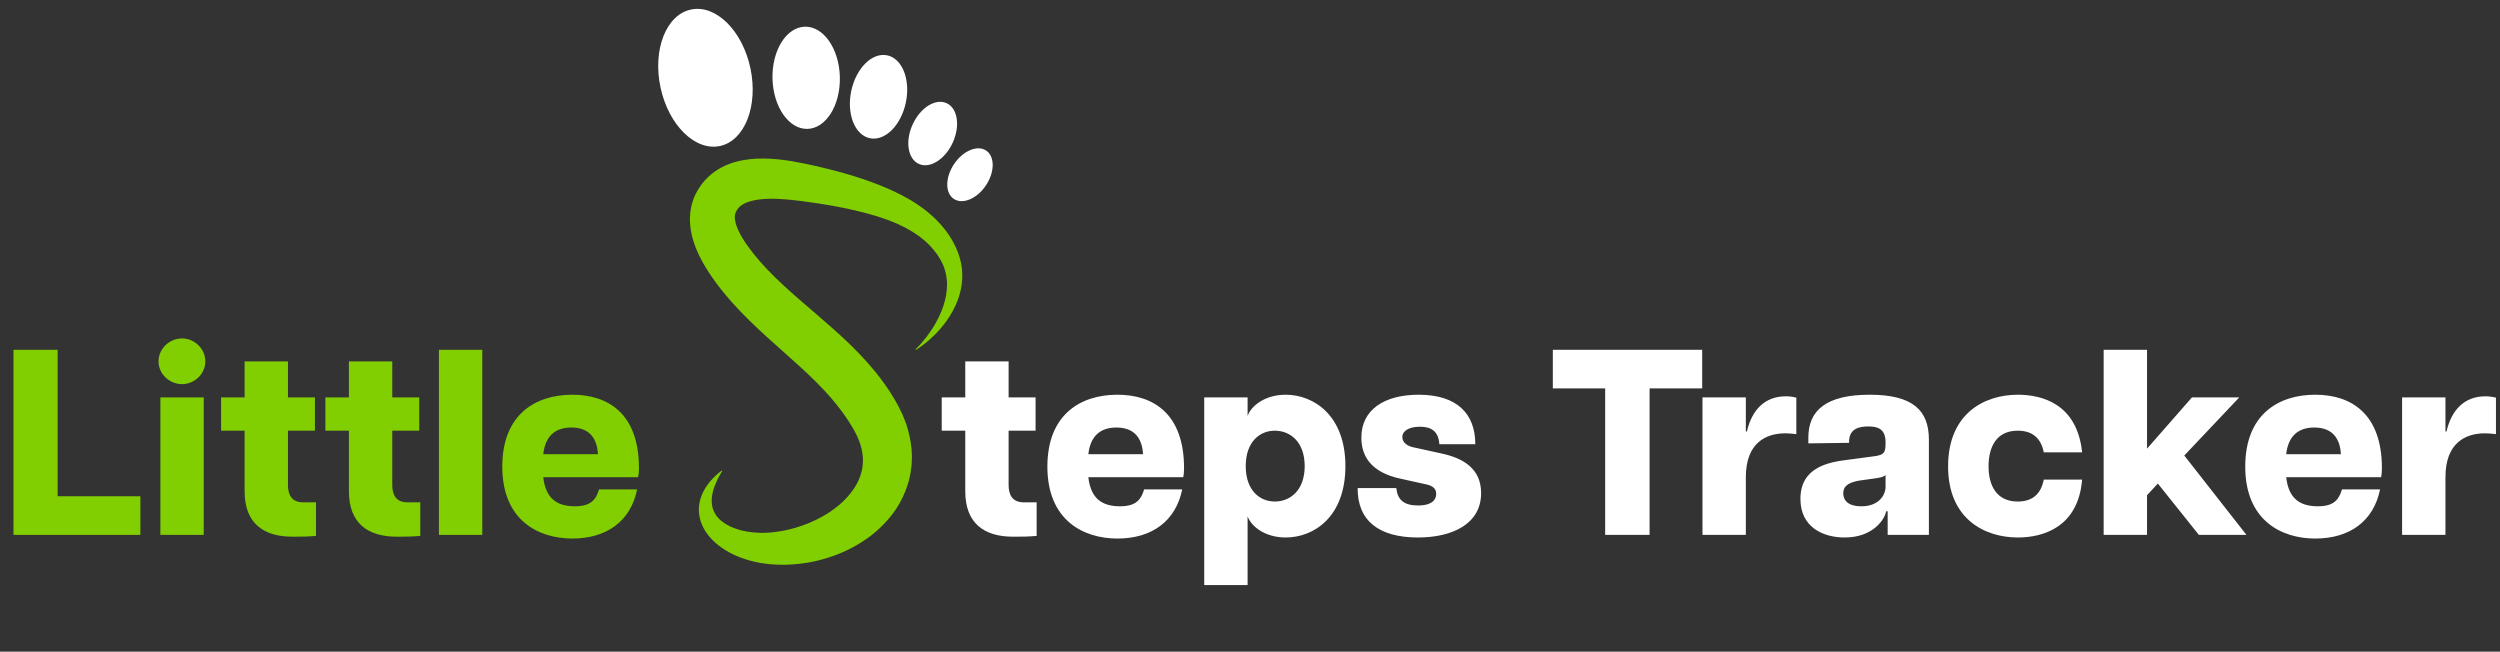 <svg width="211" height="55" viewBox="0 0 211 55" fill="none" xmlns="http://www.w3.org/2000/svg">
<rect x="0" y="0" width="211" height="55" fill="#333333" stroke="none"/>
<path d="M60.762 12.323C62.858 11.878 64.01 8.939 63.336 5.759C62.661 2.578 60.415 0.36 58.319 0.805C56.222 1.249 55.07 4.188 55.745 7.369C56.419 10.549 58.666 12.767 60.762 12.323Z" fill="white"/>
<path d="M68.146 10.879C69.716 10.841 70.942 8.879 70.884 6.497C70.826 4.115 69.507 2.215 67.937 2.253C66.367 2.292 65.141 4.253 65.199 6.635C65.257 9.017 66.576 10.917 68.146 10.879Z" fill="white"/>
<path d="M76.455 8.65C76.858 6.718 76.153 4.936 74.88 4.67C73.607 4.404 72.247 5.754 71.844 7.686C71.44 9.618 72.144 11.4 73.418 11.666C74.691 11.932 76.051 10.582 76.455 8.65Z" fill="white"/>
<path d="M80.408 12.046C81.058 10.63 80.829 9.136 79.896 8.708C78.963 8.28 77.681 9.08 77.031 10.495C76.382 11.91 76.611 13.404 77.544 13.832C78.476 14.261 79.759 13.46 80.408 12.046Z" fill="white"/>
<path d="M83.211 15.649C83.965 14.523 83.975 13.207 83.234 12.709C82.492 12.212 81.278 12.721 80.523 13.847C79.768 14.973 79.757 16.289 80.5 16.787C81.242 17.284 82.456 16.775 83.211 15.649Z" fill="white"/>
<path d="M77.287 29.478C77.287 29.478 77.343 29.419 77.452 29.306C77.507 29.249 77.571 29.177 77.65 29.093C77.725 29.005 77.814 28.907 77.91 28.79C78.104 28.56 78.332 28.267 78.572 27.909C78.814 27.552 79.067 27.127 79.296 26.633C79.527 26.142 79.728 25.577 79.841 24.96C79.957 24.345 79.972 23.673 79.811 23.017C79.734 22.689 79.613 22.364 79.448 22.053L79.418 21.994C79.404 21.966 79.428 22.015 79.421 22.004L79.412 21.987L79.392 21.953C79.365 21.907 79.338 21.861 79.311 21.815C79.284 21.769 79.257 21.723 79.23 21.677C79.216 21.654 79.203 21.629 79.189 21.609L79.151 21.555C79.1 21.484 79.05 21.413 78.998 21.341C78.945 21.268 78.879 21.192 78.82 21.117C78.338 20.514 77.704 19.982 76.963 19.528C76.589 19.305 76.193 19.096 75.772 18.907C75.353 18.717 74.909 18.549 74.448 18.395L74.361 18.366L74.318 18.352C74.309 18.349 74.323 18.354 74.306 18.348L74.282 18.341C74.219 18.321 74.156 18.301 74.094 18.281C74.031 18.261 73.968 18.241 73.905 18.221C73.846 18.204 73.787 18.187 73.728 18.17C73.61 18.135 73.492 18.1 73.368 18.066C73.245 18.032 73.122 17.996 72.997 17.965C72.499 17.831 71.988 17.713 71.466 17.602C70.945 17.491 70.411 17.391 69.866 17.3C69.322 17.207 68.767 17.123 68.202 17.046C68.061 17.027 67.92 17.008 67.778 16.989C67.636 16.971 67.495 16.952 67.352 16.933C67.071 16.898 66.794 16.868 66.518 16.843C65.967 16.793 65.425 16.766 64.904 16.776C64.386 16.791 63.885 16.842 63.461 16.95C63.034 17.057 62.689 17.218 62.478 17.403C62.369 17.495 62.287 17.591 62.216 17.7C62.198 17.728 62.178 17.753 62.165 17.786C62.157 17.801 62.149 17.816 62.141 17.831C62.132 17.845 62.124 17.86 62.118 17.878L62.096 17.928L62.085 17.953L62.079 17.965C62.053 18.024 62.109 17.896 62.099 17.921L62.056 18.031L62.035 18.087C62.03 18.099 62.03 18.1 62.032 18.099L62.034 18.1C62.037 18.1 62.039 18.1 62.04 18.1L62.04 18.1L62.039 18.109L62.036 18.129C62.034 18.142 62.031 18.154 62.029 18.168C62.028 18.182 62.027 18.196 62.025 18.209C62.019 18.235 62.023 18.268 62.019 18.296C62.019 18.327 62.018 18.358 62.019 18.392C62.026 18.525 62.05 18.685 62.099 18.866C62.202 19.229 62.4 19.661 62.666 20.101C62.932 20.543 63.26 20.993 63.625 21.445L63.763 21.615L63.834 21.701C63.854 21.726 63.825 21.69 63.836 21.703L63.855 21.726L63.894 21.772L64.051 21.957L64.129 22.049L64.168 22.095L64.204 22.135L64.482 22.445L64.786 22.769C65.198 23.198 65.629 23.62 66.077 24.038C67.871 25.708 69.932 27.302 71.874 29.197C72.839 30.148 73.774 31.177 74.592 32.314C75.002 32.881 75.382 33.475 75.718 34.091L75.781 34.206L75.813 34.264C75.787 34.213 75.867 34.365 75.863 34.359L75.876 34.385L75.977 34.592L76.077 34.798L76.128 34.902L76.141 34.929L76.156 34.965L76.188 35.038C76.27 35.233 76.349 35.43 76.425 35.626L76.454 35.7C76.463 35.724 76.47 35.747 76.477 35.77L76.521 35.91L76.608 36.19C76.827 36.94 76.963 37.733 76.967 38.536C76.964 38.737 76.954 38.938 76.945 39.138C76.942 39.237 76.93 39.337 76.917 39.436C76.905 39.535 76.892 39.635 76.879 39.734C76.858 39.932 76.809 40.126 76.767 40.319C76.745 40.416 76.724 40.512 76.7 40.608C76.671 40.702 76.641 40.795 76.612 40.889C76.382 41.638 76.042 42.331 75.637 42.946C75.23 43.559 74.758 44.093 74.261 44.563C73.767 45.037 73.232 45.429 72.693 45.773C72.425 45.95 72.146 46.098 71.873 46.248C71.735 46.32 71.595 46.385 71.457 46.453C71.388 46.486 71.32 46.52 71.25 46.552C71.18 46.582 71.111 46.612 71.041 46.642C70.485 46.884 69.924 47.068 69.369 47.222C69.23 47.257 69.091 47.292 68.953 47.327C68.884 47.345 68.815 47.36 68.746 47.374C68.676 47.388 68.607 47.402 68.538 47.416C68.469 47.429 68.401 47.443 68.332 47.457L68.23 47.477L68.126 47.493C67.989 47.513 67.853 47.533 67.717 47.553C67.582 47.575 67.445 47.585 67.31 47.599C67.175 47.612 67.041 47.628 66.908 47.636C66.774 47.642 66.641 47.649 66.508 47.655C66.442 47.657 66.376 47.66 66.311 47.663C66.245 47.663 66.179 47.662 66.114 47.662C65.983 47.661 65.853 47.661 65.724 47.66C65.595 47.657 65.466 47.648 65.339 47.641C65.275 47.637 65.212 47.633 65.149 47.629L65.054 47.623C64.99 47.622 65.025 47.621 65.005 47.62L64.984 47.618L64.942 47.613C64.828 47.6 64.714 47.586 64.601 47.573C64.468 47.554 64.335 47.535 64.203 47.516C64.079 47.492 63.957 47.468 63.835 47.445C63.593 47.391 63.356 47.335 63.125 47.265C62.663 47.127 62.223 46.959 61.811 46.757C61.4 46.555 61.015 46.317 60.667 46.047C60.32 45.778 60.009 45.475 59.751 45.141C59.491 44.81 59.291 44.442 59.163 44.069C59.035 43.695 58.979 43.319 58.981 42.972C58.993 42.798 58.997 42.631 59.032 42.474C59.047 42.396 59.057 42.317 59.079 42.244C59.1 42.171 59.121 42.1 59.142 42.029C59.16 41.958 59.188 41.892 59.214 41.828C59.24 41.764 59.266 41.701 59.291 41.639C59.348 41.519 59.409 41.407 59.465 41.3C59.526 41.196 59.592 41.1 59.651 41.008C59.68 40.961 59.713 40.919 59.745 40.878C59.777 40.837 59.808 40.796 59.839 40.757C59.869 40.718 59.898 40.679 59.927 40.642C59.958 40.607 59.989 40.573 60.018 40.539C60.078 40.474 60.135 40.412 60.189 40.353C60.299 40.24 60.403 40.147 60.488 40.064C60.53 40.022 60.574 39.988 60.612 39.956C60.651 39.924 60.686 39.895 60.717 39.87C60.841 39.769 60.905 39.717 60.905 39.717C60.918 39.706 60.937 39.708 60.947 39.721C60.955 39.731 60.956 39.745 60.95 39.755L60.949 39.757C60.949 39.757 60.908 39.828 60.829 39.965C60.747 40.1 60.637 40.306 60.505 40.574C60.384 40.846 60.239 41.181 60.148 41.578C60.131 41.678 60.108 41.779 60.092 41.883C60.087 41.936 60.082 41.989 60.077 42.043C60.072 42.096 60.066 42.15 60.069 42.205C60.069 42.258 60.069 42.313 60.07 42.368C60.069 42.423 60.081 42.478 60.085 42.533C60.09 42.644 60.123 42.752 60.143 42.861C60.269 43.292 60.524 43.694 60.949 44.02C61.37 44.346 61.931 44.606 62.579 44.768C62.904 44.848 63.248 44.907 63.606 44.939C63.785 44.958 63.968 44.965 64.153 44.971C64.246 44.971 64.339 44.971 64.432 44.972C64.518 44.968 64.605 44.965 64.692 44.962C64.8 44.956 64.909 44.95 65.018 44.944L65.06 44.941L65.081 44.94C65.076 44.939 65.124 44.94 65.074 44.938L65.148 44.929C65.198 44.923 65.247 44.917 65.297 44.911C65.397 44.899 65.496 44.89 65.597 44.876C65.697 44.86 65.797 44.844 65.898 44.828C65.948 44.82 65.999 44.812 66.05 44.804C66.1 44.793 66.151 44.782 66.201 44.772C66.302 44.751 66.404 44.73 66.506 44.708C66.608 44.686 66.709 44.657 66.811 44.632C66.913 44.605 67.016 44.584 67.117 44.55C67.931 44.311 68.751 43.981 69.516 43.532L69.661 43.45C69.708 43.422 69.754 43.391 69.801 43.361C69.894 43.301 69.989 43.244 70.081 43.182C70.171 43.118 70.261 43.054 70.352 42.989L70.419 42.941L70.484 42.89L70.614 42.787L70.745 42.686C70.788 42.652 70.828 42.613 70.869 42.578C70.95 42.504 71.037 42.435 71.115 42.359C71.192 42.283 71.269 42.206 71.347 42.13C71.424 42.053 71.492 41.971 71.566 41.892C71.85 41.571 72.095 41.227 72.296 40.873C72.492 40.516 72.632 40.147 72.722 39.773L72.758 39.634C72.766 39.587 72.771 39.539 72.779 39.492C72.791 39.397 72.814 39.304 72.814 39.207L72.825 39.064C72.829 39.017 72.835 38.969 72.831 38.92C72.828 38.824 72.829 38.727 72.827 38.63C72.816 38.532 72.806 38.434 72.798 38.336L72.795 38.299L72.788 38.262L72.773 38.187C72.763 38.137 72.754 38.088 72.746 38.038C72.735 37.938 72.701 37.837 72.675 37.736L72.637 37.583C72.624 37.533 72.601 37.481 72.584 37.43L72.531 37.277L72.505 37.2C72.5 37.187 72.496 37.173 72.492 37.162L72.477 37.13C72.437 37.045 72.4 36.959 72.366 36.871L72.353 36.838L72.347 36.822C72.344 36.816 72.339 36.806 72.335 36.797L72.282 36.695L72.177 36.49L72.072 36.285L72.059 36.26C72.047 36.236 72.117 36.371 72.082 36.304L72.056 36.261L72.006 36.175C71.74 35.716 71.45 35.263 71.125 34.82C70.477 33.933 69.721 33.072 68.873 32.234C68.03 31.389 67.101 30.565 66.144 29.71C65.665 29.283 65.176 28.85 64.686 28.405C64.196 27.959 63.705 27.498 63.219 27.021C62.733 26.543 62.251 26.047 61.787 25.524L61.441 25.128L61.087 24.704L61.044 24.652L61.007 24.605L60.931 24.509L60.781 24.32L60.689 24.203L60.61 24.099L60.451 23.888C60.03 23.318 59.619 22.71 59.252 22.035C58.885 21.362 58.557 20.613 58.364 19.735C58.271 19.295 58.216 18.82 58.232 18.319C58.237 18.193 58.247 18.066 58.26 17.94C58.277 17.811 58.29 17.685 58.318 17.556L58.358 17.364C58.373 17.3 58.392 17.237 58.409 17.174L58.436 17.079L58.45 17.03L58.469 16.974C58.495 16.899 58.522 16.824 58.55 16.75L58.571 16.694C58.579 16.674 58.586 16.657 58.588 16.651L58.613 16.598L58.661 16.49C58.658 16.496 58.724 16.351 58.706 16.392L58.727 16.352L58.77 16.271L58.855 16.111C58.883 16.058 58.915 16.005 58.949 15.953L59.049 15.797C59.113 15.693 59.19 15.594 59.266 15.495C59.57 15.102 59.939 14.754 60.333 14.476C60.728 14.197 61.146 13.988 61.556 13.835C61.966 13.682 62.37 13.581 62.761 13.511C63.544 13.371 64.273 13.364 64.968 13.395C65.66 13.432 66.319 13.515 66.948 13.625C67.263 13.679 67.572 13.738 67.874 13.8C68.022 13.832 68.17 13.863 68.318 13.894C68.465 13.927 68.612 13.96 68.759 13.992C69.343 14.124 69.921 14.264 70.493 14.413C71.063 14.564 71.627 14.726 72.18 14.899C72.734 15.072 73.276 15.261 73.807 15.461C73.94 15.51 74.072 15.563 74.202 15.614C74.332 15.664 74.465 15.719 74.598 15.775C74.665 15.802 74.731 15.83 74.796 15.857C74.857 15.884 74.918 15.911 74.979 15.937C75.039 15.964 75.099 15.991 75.16 16.017L75.215 16.041L75.263 16.064L75.359 16.108C76.382 16.573 77.341 17.138 78.184 17.805C79.022 18.478 79.747 19.257 80.266 20.116C80.329 20.225 80.393 20.327 80.453 20.441C80.512 20.557 80.571 20.673 80.629 20.788L80.671 20.874C80.684 20.901 80.693 20.924 80.703 20.949C80.723 20.999 80.744 21.048 80.764 21.098C80.784 21.147 80.804 21.196 80.824 21.245L80.866 21.346L80.896 21.432C81.061 21.891 81.16 22.358 81.2 22.809C81.237 23.261 81.215 23.697 81.153 24.105C81.091 24.512 80.989 24.892 80.865 25.241C80.614 25.941 80.279 26.521 79.942 27.008C79.603 27.495 79.254 27.887 78.937 28.21C78.62 28.531 78.329 28.78 78.088 28.973C77.847 29.166 77.653 29.302 77.523 29.392C77.392 29.479 77.325 29.524 77.325 29.524C77.31 29.533 77.292 29.529 77.283 29.516C77.276 29.503 77.277 29.488 77.287 29.478Z" fill="#81CF01"/>
<path d="M1.138 45.14V29.522H4.864V41.883H11.848V45.14H1.138ZM15.365 32.422C14.317 32.422 13.38 31.575 13.38 30.504C13.38 29.41 14.317 28.562 15.365 28.562C16.392 28.562 17.329 29.41 17.329 30.504C17.329 31.575 16.392 32.422 15.365 32.422ZM13.536 45.14V33.538H17.195V45.14H13.536ZM25.576 42.396H26.669V45.229C25.978 45.296 25.353 45.296 24.684 45.296C22.229 45.296 20.645 44.158 20.645 41.459V36.349H18.66V33.538H20.645V30.504H24.304V33.538H26.58V36.349H24.304V40.946C24.304 41.749 24.617 42.396 25.576 42.396ZM34.379 42.396H35.472V45.229C34.78 45.296 34.156 45.296 33.486 45.296C31.032 45.296 29.448 44.158 29.448 41.459V36.349H27.462V33.538H29.448V30.504H33.107V33.538H35.383V36.349H33.107V40.946C33.107 41.749 33.419 42.396 34.379 42.396ZM37.046 45.14V29.522H40.705V45.14H37.046ZM53.928 39.517C53.928 39.874 53.905 40.008 53.861 40.276H45.851C46.052 42.083 47.011 42.73 48.528 42.73C49.934 42.73 50.313 42.106 50.559 41.303H53.772C53.236 43.98 51.206 45.452 48.305 45.452C45.405 45.452 42.393 43.891 42.393 39.384C42.393 34.988 45.181 33.315 48.305 33.315C51.317 33.315 53.928 34.899 53.928 39.517ZM45.851 38.335H50.469C50.403 37.175 49.889 36.081 48.216 36.081C46.788 36.081 46.007 36.885 45.851 38.335Z" fill="#81CF01"/>
<path d="M86.398 42.396H87.492V45.23C86.8 45.297 86.175 45.297 85.506 45.297C83.052 45.297 81.468 44.159 81.468 41.459V36.35H79.482V33.539H81.468V30.504H85.127V33.539H87.402V36.35H85.127V40.946C85.127 41.749 85.439 42.396 86.398 42.396ZM99.934 39.518C99.934 39.875 99.912 40.009 99.867 40.277H91.857C92.058 42.084 93.017 42.731 94.535 42.731C95.94 42.731 96.32 42.106 96.565 41.303H99.778C99.242 43.98 97.212 45.453 94.312 45.453C91.411 45.453 88.399 43.891 88.399 39.384C88.399 34.989 91.188 33.315 94.312 33.315C97.324 33.315 99.934 34.9 99.934 39.518ZM91.857 38.336H96.475C96.408 37.175 95.896 36.082 94.222 36.082C92.794 36.082 92.013 36.885 91.857 38.336ZM101.637 49.38V33.539H105.297V35.1C105.609 34.23 106.791 33.315 108.51 33.315C110.875 33.315 113.552 35.056 113.552 39.34C113.552 43.646 110.875 45.364 108.51 45.364C106.791 45.364 105.609 44.449 105.297 43.579V49.38H101.637ZM107.594 42.329C108.889 42.329 110.116 41.392 110.116 39.34C110.116 37.287 108.889 36.35 107.594 36.35C106.323 36.35 105.14 37.287 105.14 39.34C105.14 41.392 106.323 42.329 107.594 42.329ZM119.673 45.364C116.393 45.364 114.563 43.958 114.586 41.191H117.844C117.955 42.173 118.468 42.664 119.695 42.664C120.677 42.664 121.213 42.307 121.213 41.682C121.213 41.281 120.989 41.013 120.364 40.879L118.245 40.411C115.702 39.875 114.898 38.492 114.898 36.93C114.898 34.609 116.795 33.315 119.74 33.315C122.975 33.315 124.515 34.922 124.515 37.488H121.48C121.414 36.417 120.811 36.015 119.852 36.015C118.914 36.015 118.356 36.372 118.356 36.885C118.356 37.376 118.826 37.688 119.405 37.778L121.637 38.269C123.444 38.648 125.006 39.518 125.006 41.615C125.006 44.226 122.573 45.364 119.673 45.364ZM135.476 45.141V32.78H131.058V29.523H143.665V32.78H139.224V45.141H135.476ZM150.718 33.449C150.963 33.449 151.253 33.472 151.61 33.561V36.64C151.231 36.595 150.963 36.573 150.673 36.573C149.067 36.573 147.349 37.354 147.349 40.277V45.141H143.69V33.539H147.349V36.417H147.438C147.862 34.587 148.955 33.449 150.718 33.449ZM157.802 33.315C161.416 33.315 162.799 34.609 162.799 37.108V45.141H159.319V43.155H159.185C159.118 43.713 158.181 45.364 155.683 45.364C153.898 45.364 151.956 44.516 151.956 42.106C151.956 39.474 154.254 39.005 155.972 38.804L158.137 38.514C159.074 38.403 159.141 38.157 159.141 37.331C159.141 36.171 158.449 35.993 157.691 35.993C156.954 35.993 156.062 36.149 156.062 37.287V37.376L152.625 37.421V36.93C152.625 34.676 154.076 33.315 157.802 33.315ZM159.141 41.08V40.098C158.94 40.277 158.65 40.321 158.159 40.388L156.887 40.567C156.217 40.701 155.571 40.901 155.571 41.638C155.571 42.017 155.749 42.731 157.11 42.731C158.516 42.731 159.141 41.839 159.141 41.08ZM170.31 45.364C167.476 45.364 164.419 43.78 164.419 39.362C164.419 34.9 167.476 33.315 170.31 33.315C172.34 33.315 175.307 34.074 175.731 38.179H172.496C172.251 36.93 171.492 36.35 170.287 36.35C168.525 36.35 167.833 37.688 167.833 39.362C167.833 40.991 168.525 42.329 170.287 42.329C171.537 42.329 172.251 41.705 172.496 40.477H175.731C175.397 44.538 172.384 45.364 170.31 45.364ZM185.582 45.141L182.123 40.812L181.209 41.794V45.141H177.549V29.523H181.209V37.867L185.002 33.539H188.995L184.354 38.447L189.598 45.141H185.582ZM201.033 39.518C201.033 39.875 201.011 40.009 200.966 40.277H192.956C193.157 42.084 194.117 42.731 195.634 42.731C197.039 42.731 197.418 42.106 197.665 41.303H200.877C200.342 43.98 198.311 45.453 195.41 45.453C192.51 45.453 189.498 43.891 189.498 39.384C189.498 34.989 192.287 33.315 195.41 33.315C198.423 33.315 201.033 34.9 201.033 39.518ZM192.956 38.336H197.575C197.508 37.175 196.995 36.082 195.322 36.082C193.894 36.082 193.113 36.885 192.956 38.336ZM209.765 33.449C210.01 33.449 210.301 33.472 210.658 33.561V36.64C210.278 36.595 210.01 36.573 209.72 36.573C208.114 36.573 206.396 37.354 206.396 40.277V45.141H202.737V33.539H206.396V36.417H206.485C206.909 34.587 208.002 33.449 209.765 33.449Z" fill="white"/>
</svg>
